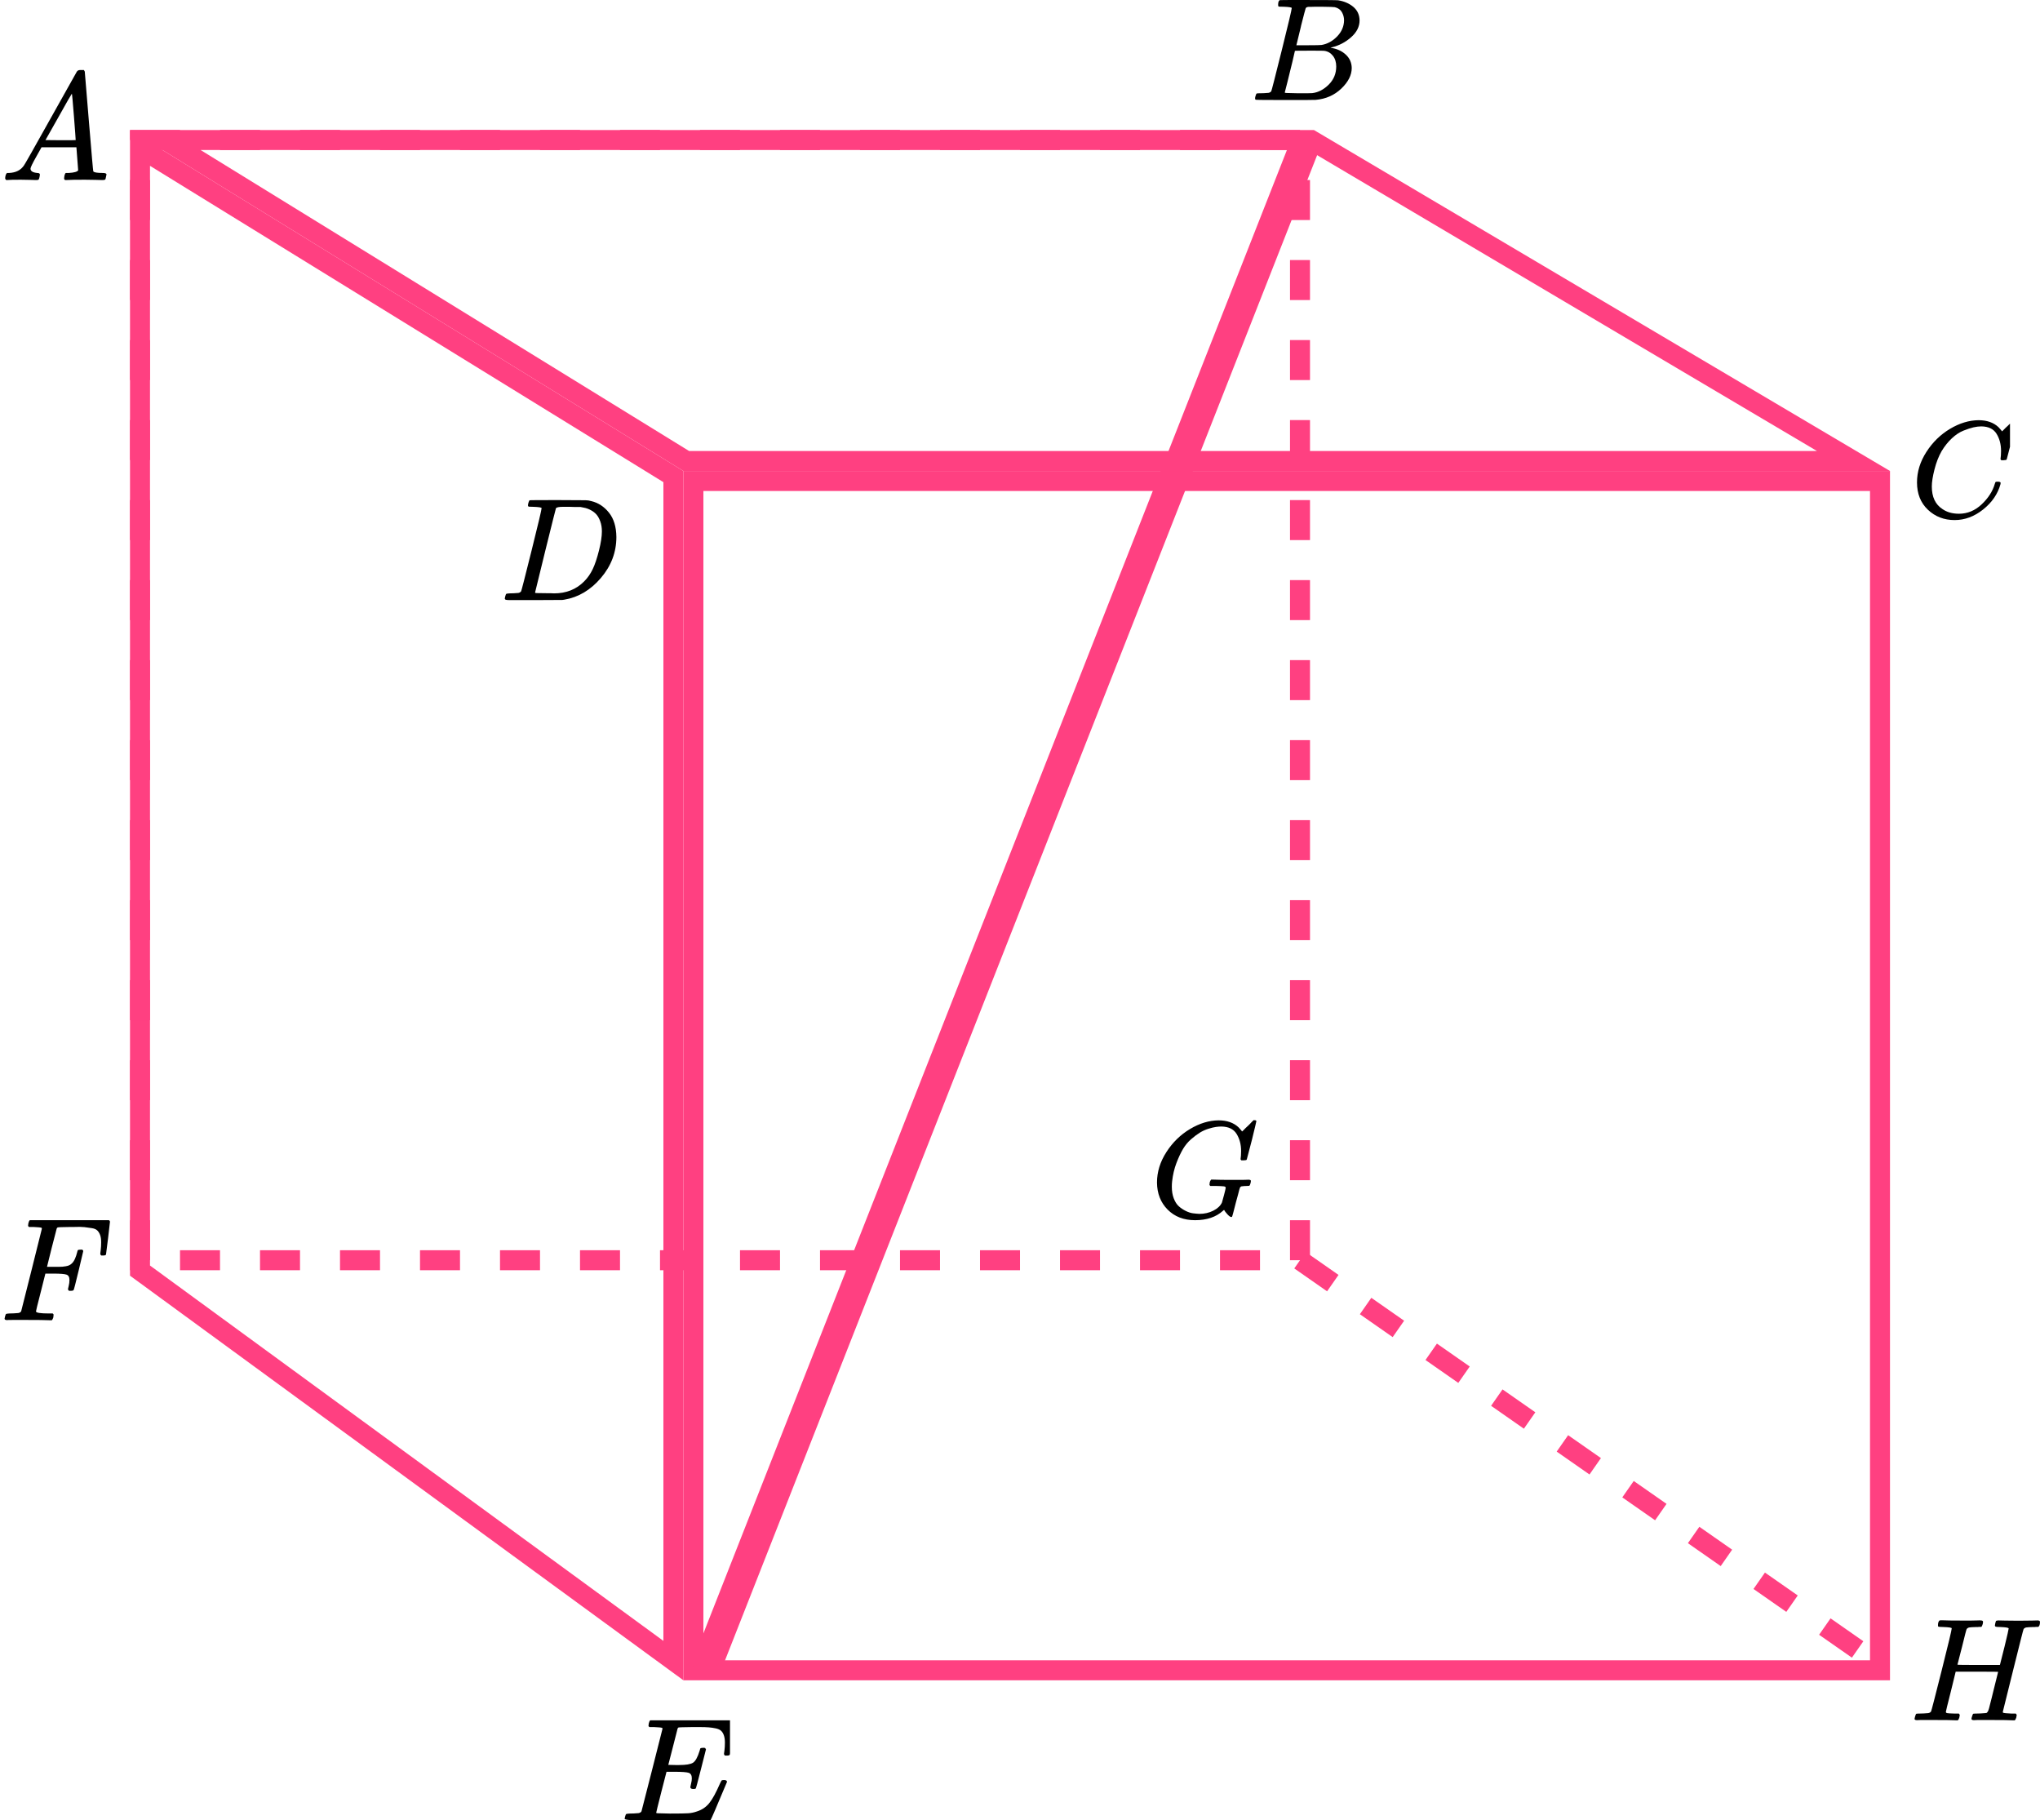 <?xml version="1.0" encoding="UTF-8"?> <svg xmlns="http://www.w3.org/2000/svg" width="204" height="182" viewBox="0 0 204 182" fill="none"><rect x="-1" y="1" width="118.66" height="118.909" transform="matrix(-1 0 0 1 187 47.09)" stroke="#FF4081" stroke-width="2"></rect><path d="M67.34 166.03V47.649L14 14.79V127.038L67.34 166.03Z" stroke="#FF4081" stroke-width="2"></path><path d="M185.347 46.091L131.118 14H16.53L68.624 46.091H185.347Z" stroke="#FF4081" stroke-width="2"></path><rect x="14" y="14" width="116" height="112" stroke="#FF4081" stroke-width="2" stroke-dasharray="4 4"></rect><path d="M130 126L187.583 166.187" stroke="#FF4081" stroke-width="2" stroke-dasharray="4 4"></path><path d="M130.5 14.5L70.5 167" stroke="#FF4081" stroke-width="3"></path><g clip-path="url(#clip0)"><path d="M3.051 16.863C3.051 17.109 3.276 17.252 3.726 17.293C3.902 17.293 3.99 17.35 3.99 17.462C3.99 17.473 3.98 17.539 3.96 17.662C3.931 17.805 3.902 17.898 3.872 17.939C3.843 17.98 3.779 18 3.682 18C3.662 18 3.603 18 3.506 18C3.408 18 3.242 17.995 3.007 17.985C2.772 17.974 2.459 17.969 2.068 17.969C1.374 17.969 0.929 17.98 0.734 18H0.616C0.548 17.928 0.514 17.872 0.514 17.831C0.533 17.555 0.597 17.375 0.704 17.293H0.91C1.594 17.263 2.093 17.006 2.406 16.525C2.464 16.464 3.349 14.902 5.06 11.839C6.771 8.777 7.641 7.225 7.671 7.184C7.739 7.061 7.856 7 8.023 7H8.14H8.389C8.448 7.092 8.477 7.143 8.477 7.154L8.888 12.116C9.162 15.424 9.308 17.094 9.328 17.124C9.377 17.237 9.695 17.293 10.281 17.293C10.526 17.293 10.648 17.345 10.648 17.447C10.648 17.467 10.633 17.539 10.604 17.662C10.575 17.816 10.55 17.908 10.531 17.939C10.511 17.969 10.443 17.99 10.325 18C10.296 18 10.227 18 10.12 18C10.012 18 9.822 17.995 9.548 17.985C9.274 17.974 8.917 17.969 8.477 17.969C7.558 17.969 6.957 17.98 6.673 18H6.497C6.439 17.939 6.409 17.892 6.409 17.862C6.409 17.831 6.419 17.739 6.439 17.585C6.478 17.452 6.507 17.37 6.527 17.339L6.585 17.293H6.879C7.407 17.263 7.72 17.175 7.817 17.032L7.641 14.728H4.151L3.652 15.619C3.251 16.325 3.051 16.74 3.051 16.863ZM7.568 14.006C7.568 13.893 7.509 13.094 7.392 11.609C7.275 10.124 7.206 9.376 7.187 9.366L6.791 10.027C6.634 10.303 6.326 10.851 5.867 11.67L4.547 14.006L6.057 14.021C7.064 14.021 7.568 14.016 7.568 14.006Z" fill="black"></path></g><g clip-path="url(#clip1)"><path d="M128.348 0.673C128.087 0.673 127.933 0.669 127.885 0.659C127.836 0.649 127.812 0.595 127.812 0.498C127.812 0.234 127.865 0.073 127.971 0.015C127.981 0.005 128.609 0 129.855 0C132.358 0 133.677 0.01 133.812 0.029C134.42 0.127 134.928 0.347 135.333 0.688C135.739 1.03 135.947 1.479 135.957 2.035C135.957 2.66 135.676 3.221 135.116 3.719C134.556 4.217 133.913 4.553 133.189 4.729L133.044 4.773C133.662 4.861 134.169 5.085 134.565 5.447C134.961 5.808 135.164 6.257 135.174 6.794C135.174 7.506 134.826 8.194 134.131 8.858C133.435 9.522 132.58 9.898 131.565 9.985C131.498 9.995 130.479 10 128.508 10C126.575 10 125.595 9.99 125.566 9.971C125.527 9.941 125.508 9.902 125.508 9.854C125.508 9.785 125.517 9.717 125.537 9.649C125.585 9.463 125.633 9.361 125.682 9.341C125.72 9.331 125.793 9.326 125.899 9.326H125.986C126.247 9.326 126.537 9.312 126.856 9.283C126.991 9.253 127.083 9.195 127.131 9.107C127.16 9.068 127.508 7.711 128.174 5.037C128.841 2.362 129.174 0.952 129.174 0.805C129.174 0.737 128.899 0.693 128.348 0.673ZM134.406 2.035C134.406 1.742 134.333 1.469 134.189 1.215C134.044 0.961 133.807 0.796 133.478 0.717C133.411 0.698 132.966 0.683 132.145 0.673C131.952 0.673 131.749 0.673 131.537 0.673C131.324 0.673 131.155 0.678 131.029 0.688H130.841C130.696 0.698 130.604 0.747 130.566 0.835C130.546 0.874 130.392 1.459 130.102 2.592C130.102 2.621 130.097 2.65 130.087 2.679L129.638 4.524H130.812C131.594 4.524 132.044 4.514 132.16 4.495C132.739 4.397 133.256 4.114 133.71 3.646C134.164 3.177 134.396 2.64 134.406 2.035ZM133.623 6.647C133.623 6.218 133.512 5.861 133.29 5.578C133.068 5.295 132.778 5.129 132.421 5.081C132.363 5.071 131.962 5.066 131.218 5.066C130.078 5.066 129.503 5.071 129.493 5.081C129.493 5.1 129.411 5.456 129.247 6.149C129.083 6.842 128.913 7.53 128.74 8.214L128.479 9.239C128.479 9.278 128.537 9.297 128.653 9.297C128.769 9.297 129.16 9.307 129.826 9.326C130.686 9.326 131.15 9.322 131.218 9.312C131.817 9.244 132.367 8.96 132.87 8.463C133.372 7.965 133.623 7.36 133.623 6.647Z" fill="black"></path></g><g clip-path="url(#clip2)"><path d="M191.7 48.229C191.7 47.175 192.012 46.161 192.637 45.189C193.261 44.217 194.049 43.447 195 42.878C195.951 42.31 196.902 42.021 197.853 42.012C198.692 42.012 199.359 42.246 199.853 42.713C199.937 42.805 200.007 42.883 200.063 42.947C200.118 43.011 200.156 43.057 200.174 43.085L200.188 43.126C200.216 43.126 200.342 43.007 200.566 42.768C200.631 42.713 200.701 42.649 200.776 42.576C200.85 42.502 200.925 42.429 201 42.356C201.074 42.282 201.121 42.232 201.139 42.204L201.349 41.998H201.433C201.564 41.998 201.629 42.03 201.629 42.094C201.629 42.131 201.48 42.759 201.181 43.979C200.846 45.253 200.678 45.895 200.678 45.904C200.659 45.95 200.636 45.978 200.608 45.987C200.58 45.996 200.496 46.005 200.356 46.015H200.132C200.077 45.959 200.049 45.918 200.049 45.891C200.049 45.882 200.053 45.849 200.063 45.794C200.072 45.739 200.081 45.648 200.091 45.519C200.1 45.391 200.105 45.244 200.105 45.079C200.105 44.428 199.955 43.86 199.657 43.374C199.359 42.888 198.851 42.64 198.133 42.631C197.89 42.631 197.629 42.663 197.35 42.727C197.07 42.791 196.734 42.901 196.343 43.057C195.951 43.213 195.564 43.47 195.182 43.828C194.8 44.185 194.459 44.611 194.161 45.107C193.863 45.629 193.625 46.239 193.448 46.936C193.271 47.633 193.182 48.202 193.182 48.642C193.182 49.687 193.536 50.439 194.245 50.898C194.692 51.209 195.242 51.365 195.895 51.365C196.744 51.365 197.499 51.053 198.161 50.43C198.823 49.806 199.261 49.128 199.475 48.394C199.512 48.275 199.54 48.206 199.559 48.188C199.578 48.169 199.652 48.16 199.783 48.16C199.969 48.16 200.063 48.202 200.063 48.284C200.063 48.33 200.058 48.371 200.049 48.408C199.778 49.389 199.2 50.233 198.314 50.939C197.429 51.645 196.478 51.998 195.462 51.998C194.408 51.998 193.518 51.654 192.791 50.966C192.063 50.279 191.7 49.366 191.7 48.229Z" fill="black"></path></g><g clip-path="url(#clip3)"><path d="M54.16 50.805C54.16 50.737 53.884 50.693 53.334 50.673C53.111 50.673 52.966 50.669 52.899 50.659C52.831 50.649 52.797 50.605 52.797 50.527C52.797 50.449 52.817 50.351 52.855 50.234C52.894 50.117 52.928 50.044 52.957 50.015C52.976 50.005 53.938 50 55.841 50C57.454 50.01 58.358 50.015 58.551 50.015C58.744 50.015 58.938 50.044 59.131 50.102C59.826 50.268 60.416 50.654 60.899 51.259C61.382 51.864 61.628 52.675 61.638 53.69C61.638 55.212 61.121 56.579 60.087 57.789C59.053 58.999 57.836 59.722 56.435 59.956L56.232 59.985L53.42 60H51.812H51.044C50.812 60 50.662 59.99 50.594 59.971C50.527 59.951 50.488 59.907 50.478 59.839C50.478 59.819 50.493 59.751 50.522 59.634C50.561 59.478 50.599 59.39 50.638 59.37C50.677 59.351 50.788 59.336 50.971 59.327C51.232 59.327 51.522 59.312 51.841 59.283C51.976 59.253 52.068 59.195 52.116 59.107C52.145 59.068 52.493 57.711 53.16 55.037C53.826 52.362 54.16 50.952 54.16 50.805ZM60.189 53.133C60.189 52.762 60.136 52.431 60.029 52.138C59.923 51.845 59.797 51.615 59.652 51.45C59.508 51.284 59.329 51.142 59.116 51.025C58.904 50.908 58.715 50.83 58.551 50.791C58.387 50.752 58.218 50.717 58.044 50.688C58.024 50.688 57.957 50.688 57.841 50.688C57.725 50.688 57.585 50.688 57.42 50.688C57.256 50.688 57.097 50.683 56.942 50.673H56.319C55.894 50.673 55.652 50.722 55.594 50.82C55.575 50.859 55.222 52.264 54.536 55.037C53.85 57.809 53.508 59.209 53.508 59.239C53.508 59.278 53.561 59.297 53.667 59.297C53.773 59.297 54.145 59.302 54.783 59.312C54.831 59.312 54.923 59.312 55.058 59.312C55.194 59.312 55.309 59.317 55.406 59.327C56.623 59.327 57.628 58.926 58.42 58.126C58.768 57.775 59.053 57.365 59.276 56.896C59.498 56.428 59.706 55.808 59.899 55.037C60.092 54.266 60.189 53.631 60.189 53.133Z" fill="black"></path></g><g clip-path="url(#clip4)"><path d="M69.332 178.868C69.134 178.868 69.034 178.804 69.034 178.676C69.034 178.637 69.059 178.52 69.109 178.324C69.159 178.127 69.183 177.956 69.183 177.809C69.183 177.505 69.079 177.319 68.87 177.25C68.662 177.181 68.18 177.147 67.425 177.147H66.651C66.641 177.167 66.467 177.843 66.129 179.176C65.791 180.51 65.623 181.196 65.623 181.235C65.623 181.275 65.677 181.294 65.787 181.294C65.896 181.294 66.293 181.304 66.978 181.324C67.912 181.324 68.528 181.314 68.826 181.294C69.124 181.275 69.422 181.211 69.72 181.103C70.206 180.946 70.609 180.672 70.926 180.279C71.244 179.887 71.597 179.245 71.984 178.353C72.083 178.137 72.148 178.02 72.178 178C72.247 177.98 72.322 177.971 72.401 177.971C72.6 177.971 72.699 178.034 72.699 178.162C71.656 180.652 71.11 181.922 71.06 181.971C71.031 181.99 69.61 182 66.8 182H63.984C62.971 182 62.464 181.946 62.464 181.838C62.464 181.819 62.479 181.75 62.509 181.632C62.549 181.475 62.589 181.387 62.628 181.368C62.668 181.348 62.782 181.333 62.971 181.324C63.239 181.324 63.537 181.309 63.865 181.279C64.004 181.25 64.098 181.191 64.148 181.103C64.168 181.054 64.52 179.676 65.206 176.971C65.891 174.265 66.239 172.892 66.248 172.853C66.248 172.784 66.228 172.75 66.189 172.75C66.109 172.721 65.846 172.696 65.399 172.676H64.937C64.878 172.618 64.848 172.578 64.848 172.559C64.848 172.539 64.858 172.456 64.878 172.309C64.918 172.142 64.967 172.039 65.027 172H73.28C73.35 172.039 73.385 172.093 73.385 172.162C73.385 172.211 73.32 172.76 73.191 173.809C73.062 174.858 72.992 175.397 72.982 175.426C72.962 175.495 72.863 175.529 72.684 175.529H72.505C72.436 175.48 72.401 175.417 72.401 175.338L72.446 175C72.476 174.765 72.491 174.51 72.491 174.235C72.491 173.941 72.456 173.696 72.386 173.5C72.317 173.304 72.222 173.152 72.103 173.044C71.984 172.936 71.81 172.858 71.582 172.809C71.353 172.76 71.12 172.725 70.882 172.706C70.643 172.686 70.326 172.676 69.928 172.676H69.228C68.354 172.686 67.892 172.701 67.843 172.721C67.803 172.74 67.773 172.784 67.753 172.853C67.743 172.882 67.589 173.485 67.291 174.662C66.993 175.838 66.839 176.436 66.829 176.456C67.058 176.466 67.296 176.471 67.544 176.471H67.932C68.587 176.471 69.039 176.397 69.288 176.25C69.536 176.103 69.759 175.706 69.958 175.059C69.998 174.902 70.028 174.814 70.047 174.794C70.067 174.775 70.152 174.76 70.301 174.75C70.35 174.75 70.39 174.75 70.42 174.75C70.45 174.75 70.474 174.755 70.494 174.765C70.514 174.775 70.524 174.779 70.524 174.779C70.524 174.779 70.534 174.799 70.554 174.838C70.574 174.877 70.589 174.897 70.599 174.897L70.107 176.838C69.779 178.142 69.6 178.804 69.571 178.824C69.541 178.853 69.461 178.868 69.332 178.868Z" fill="black"></path></g><g clip-path="url(#clip5)"><path d="M0.708 131.985C0.541 131.985 0.458 131.936 0.458 131.838C0.458 131.819 0.473 131.75 0.502 131.632C0.541 131.475 0.58 131.387 0.619 131.368C0.659 131.348 0.771 131.333 0.957 131.324C1.221 131.324 1.515 131.309 1.838 131.279C1.975 131.25 2.068 131.191 2.117 131.103C2.136 131.054 2.484 129.676 3.159 126.971C3.834 124.265 4.176 122.892 4.186 122.853C4.186 122.784 4.167 122.75 4.128 122.75C4.049 122.721 3.79 122.696 3.35 122.676H2.895C2.836 122.618 2.807 122.578 2.807 122.559C2.807 122.539 2.816 122.456 2.836 122.309C2.875 122.142 2.924 122.039 2.983 122H10.894C10.963 122.039 10.997 122.093 10.997 122.162C10.997 122.211 10.933 122.76 10.806 123.809C10.679 124.858 10.61 125.397 10.601 125.426C10.581 125.495 10.483 125.529 10.307 125.529H10.131C10.062 125.48 10.028 125.417 10.028 125.338C10.028 125.328 10.043 125.211 10.072 124.985C10.101 124.76 10.116 124.5 10.116 124.206C10.116 123.912 10.082 123.672 10.014 123.485C9.945 123.299 9.852 123.147 9.735 123.029C9.617 122.912 9.436 122.833 9.191 122.794C8.947 122.755 8.697 122.721 8.443 122.691C8.188 122.662 7.836 122.657 7.386 122.676H7.048C6.246 122.686 5.82 122.701 5.771 122.721C5.723 122.74 5.688 122.779 5.669 122.838C5.659 122.848 5.493 123.49 5.17 124.765L4.7 126.662H5.507C5.537 126.662 5.649 126.662 5.845 126.662C6.041 126.662 6.178 126.657 6.256 126.647C6.334 126.637 6.442 126.623 6.579 126.603C6.716 126.583 6.833 126.549 6.931 126.5C7.029 126.451 7.112 126.392 7.181 126.324C7.308 126.206 7.415 126.044 7.504 125.838C7.592 125.632 7.655 125.446 7.694 125.279C7.733 125.113 7.758 125.025 7.768 125.015C7.797 124.966 7.89 124.941 8.047 124.941H8.223C8.291 124.99 8.325 125.039 8.325 125.088C8.325 125.118 8.174 125.76 7.87 127.015C7.567 128.27 7.401 128.917 7.371 128.956C7.352 129.025 7.254 129.059 7.078 129.059H6.902C6.833 129 6.799 128.941 6.799 128.882C6.799 128.853 6.823 128.745 6.872 128.559C6.921 128.373 6.946 128.176 6.946 127.971C6.946 127.686 6.848 127.51 6.652 127.441C6.456 127.373 6.021 127.338 5.346 127.338H4.539L4.069 129.206C3.756 130.422 3.599 131.059 3.599 131.118C3.599 131.255 4.035 131.324 4.905 131.324H5.272C5.331 131.382 5.361 131.417 5.361 131.426C5.361 131.436 5.351 131.534 5.331 131.721C5.292 131.848 5.243 131.941 5.184 132H4.935C4.534 131.98 3.795 131.971 2.718 131.971C2.082 131.971 1.598 131.971 1.265 131.971C0.933 131.971 0.747 131.975 0.708 131.985Z" fill="black"></path></g><path d="M115.7 118.23C115.7 117.176 116.012 116.163 116.637 115.191C117.262 114.219 118.051 113.449 119.003 112.881C119.954 112.313 120.906 112.024 121.857 112.015C122.697 112.015 123.364 112.248 123.859 112.716C123.943 112.808 124.013 112.886 124.069 112.95C124.125 113.014 124.162 113.06 124.181 113.087L124.195 113.128C124.223 113.128 124.349 113.009 124.572 112.771C124.638 112.716 124.708 112.652 124.782 112.578C124.857 112.505 124.932 112.432 125.006 112.358C125.081 112.285 125.128 112.235 125.146 112.207L125.356 112.001H125.44C125.571 112.001 125.636 112.033 125.636 112.097C125.636 112.134 125.487 112.762 125.188 113.981C124.852 115.255 124.684 115.897 124.684 115.906C124.666 115.952 124.642 115.98 124.614 115.989C124.586 115.998 124.503 116.007 124.363 116.016H124.139C124.083 115.961 124.055 115.92 124.055 115.892C124.055 115.883 124.059 115.851 124.069 115.796C124.078 115.741 124.087 115.65 124.097 115.521C124.106 115.393 124.111 115.246 124.111 115.081C124.111 114.43 123.961 113.862 123.663 113.376C123.364 112.89 122.856 112.643 122.137 112.633C121.969 112.633 121.787 112.647 121.592 112.675C121.396 112.702 121.148 112.762 120.85 112.853C120.551 112.945 120.267 113.073 119.996 113.238C119.726 113.403 119.432 113.624 119.114 113.899C118.797 114.174 118.527 114.499 118.303 114.875C118.079 115.251 117.86 115.718 117.645 116.278C117.43 116.837 117.286 117.451 117.211 118.12C117.192 118.285 117.183 118.464 117.183 118.656C117.183 119.097 117.248 119.486 117.379 119.825C117.51 120.165 117.678 120.426 117.883 120.609C118.088 120.793 118.321 120.948 118.583 121.077C118.844 121.205 119.086 121.283 119.31 121.31C119.534 121.338 119.744 121.356 119.94 121.365C120.444 121.365 120.906 121.26 121.326 121.049C121.746 120.838 122.035 120.568 122.193 120.238C122.221 120.165 122.291 119.912 122.403 119.482C122.515 119.051 122.571 118.808 122.571 118.753C122.571 118.679 122.511 118.634 122.389 118.615C122.268 118.597 121.988 118.583 121.55 118.574H121.032C120.976 118.519 120.948 118.482 120.948 118.464C120.948 118.446 120.957 118.359 120.976 118.203C121.013 118.084 121.06 117.996 121.116 117.941H121.354C121.727 117.96 122.38 117.969 123.313 117.969C123.686 117.969 123.989 117.969 124.223 117.969C124.456 117.969 124.624 117.964 124.726 117.955C124.829 117.946 124.885 117.946 124.894 117.955C125.025 117.955 125.09 117.996 125.09 118.079C125.09 118.097 125.081 118.161 125.062 118.271C125.016 118.446 124.969 118.542 124.922 118.56C124.894 118.569 124.824 118.574 124.712 118.574C124.526 118.574 124.335 118.588 124.139 118.615C124.073 118.643 124.027 118.684 123.999 118.739C123.971 118.794 123.905 119.028 123.803 119.44C123.719 119.743 123.649 120 123.593 120.21C123.36 121.145 123.229 121.627 123.201 121.654C123.182 121.673 123.159 121.682 123.131 121.682C123.038 121.682 122.907 121.59 122.739 121.407C122.571 121.223 122.464 121.081 122.417 120.98C122.417 120.971 122.408 120.971 122.389 120.98C122.371 120.99 122.343 121.013 122.305 121.049C121.615 121.682 120.682 121.998 119.506 121.998C118.377 121.998 117.463 121.645 116.763 120.939C116.064 120.233 115.709 119.33 115.7 118.23Z" fill="black"></path><g clip-path="url(#clip6)"><path d="M194.338 162.673C194.006 162.673 193.831 162.654 193.811 162.615C193.801 162.595 193.797 162.556 193.797 162.498C193.797 162.264 193.85 162.102 193.958 162.015C193.977 162.005 194.06 162 194.206 162C194.607 162.02 195.27 162.029 196.197 162.029C196.529 162.029 196.836 162.029 197.119 162.029C197.402 162.029 197.622 162.024 197.778 162.015C197.934 162.005 198.032 162.005 198.071 162.015C198.227 162.015 198.305 162.063 198.305 162.161C198.305 162.181 198.295 162.249 198.276 162.366C198.227 162.532 198.178 162.63 198.129 162.659H198.1C198.081 162.659 198.056 162.659 198.027 162.659C197.998 162.659 197.963 162.659 197.924 162.659C197.885 162.659 197.841 162.664 197.793 162.673C197.744 162.683 197.7 162.683 197.661 162.673C197.28 162.683 197.036 162.698 196.929 162.717C196.822 162.737 196.734 162.791 196.666 162.878C196.636 162.918 196.48 163.518 196.197 164.679C196.129 164.933 196.056 165.216 195.978 165.529C195.9 165.841 195.841 166.07 195.802 166.217L195.743 166.436C195.743 166.456 196.451 166.466 197.866 166.466H199.988L200.003 166.422C200.003 166.392 200.154 165.792 200.457 164.621C200.73 163.498 200.867 162.898 200.867 162.82C200.867 162.742 200.588 162.693 200.032 162.673C199.808 162.673 199.661 162.664 199.593 162.644C199.525 162.625 199.491 162.581 199.491 162.512C199.491 162.493 199.5 162.434 199.52 162.337C199.559 162.171 199.588 162.078 199.608 162.059C199.627 162.039 199.705 162.024 199.842 162.015C199.891 162.015 200.096 162.02 200.457 162.029C200.818 162.039 201.276 162.044 201.833 162.044C202.438 162.044 202.901 162.039 203.223 162.029C203.545 162.02 203.721 162.015 203.75 162.015C203.916 162.015 203.999 162.063 203.999 162.161C203.999 162.425 203.941 162.591 203.823 162.659H203.794C203.775 162.659 203.75 162.659 203.721 162.659C203.692 162.659 203.658 162.659 203.618 162.659C203.579 162.659 203.536 162.664 203.487 162.673C203.438 162.683 203.394 162.683 203.355 162.673C202.974 162.683 202.73 162.698 202.623 162.717C202.516 162.737 202.428 162.791 202.36 162.878C202.33 162.927 201.979 164.308 201.306 167.022C200.632 169.735 200.291 171.112 200.281 171.151C200.281 171.219 200.301 171.253 200.34 171.253C200.418 171.283 200.681 171.307 201.13 171.327H201.584C201.642 171.405 201.672 171.449 201.672 171.458C201.672 171.468 201.657 171.556 201.628 171.722C201.589 171.849 201.54 171.941 201.481 172H201.262C200.901 171.98 200.247 171.971 199.3 171.971C198.969 171.971 198.661 171.971 198.378 171.971C198.095 171.971 197.871 171.971 197.705 171.971C197.539 171.971 197.437 171.976 197.397 171.985C197.232 171.985 197.149 171.941 197.149 171.854C197.149 171.805 197.163 171.736 197.193 171.649C197.241 171.463 197.29 171.361 197.339 171.341C197.378 171.331 197.451 171.327 197.558 171.327H197.646C197.91 171.327 198.203 171.312 198.525 171.283C198.583 171.273 198.622 171.268 198.642 171.268C198.661 171.268 198.69 171.244 198.729 171.195C198.769 171.146 198.798 171.102 198.817 171.063C198.837 171.024 198.866 170.936 198.905 170.799C198.944 170.663 198.978 170.526 199.008 170.389C199.037 170.253 199.091 170.043 199.169 169.76C199.237 169.487 199.291 169.267 199.33 169.101C199.652 167.813 199.813 167.163 199.813 167.154C199.813 167.144 199.105 167.139 197.69 167.139H195.568L195.085 169.116C194.753 170.424 194.587 171.102 194.587 171.151C194.587 171.219 194.626 171.263 194.704 171.283C194.782 171.302 195.026 171.317 195.436 171.327H195.89C195.948 171.405 195.978 171.449 195.978 171.458C195.978 171.468 195.963 171.556 195.934 171.722C195.895 171.849 195.846 171.941 195.787 172H195.568C195.207 171.98 194.553 171.971 193.606 171.971C193.275 171.971 192.967 171.971 192.684 171.971C192.401 171.971 192.177 171.971 192.011 171.971C191.845 171.971 191.742 171.976 191.703 171.985C191.538 171.985 191.455 171.941 191.455 171.854C191.455 171.834 191.469 171.766 191.499 171.649C191.547 171.463 191.596 171.361 191.645 171.341C191.684 171.331 191.757 171.327 191.864 171.327H191.952C192.216 171.327 192.509 171.312 192.831 171.283C192.967 171.253 193.06 171.195 193.109 171.107C193.138 171.068 193.489 169.711 194.163 167.037C194.836 164.362 195.173 162.952 195.173 162.805C195.173 162.737 194.894 162.693 194.338 162.673Z" fill="black"></path></g><defs><clipPath id="clip0"><rect width="11" height="11" fill="white" transform="translate(0 7)"></rect></clipPath><clipPath id="clip1"><rect width="11" height="10" fill="white" transform="translate(125)"></rect></clipPath><clipPath id="clip2"><rect width="10" height="10" fill="white" transform="translate(191 42)"></rect></clipPath><clipPath id="clip3"><rect width="12" height="10" fill="white" transform="translate(50 50)"></rect></clipPath><clipPath id="clip4"><rect width="11" height="10" fill="white" transform="translate(62 172)"></rect></clipPath><clipPath id="clip5"><rect width="11" height="10" fill="white" transform="translate(0 122)"></rect></clipPath><clipPath id="clip6"><rect width="13" height="10" fill="white" transform="translate(191 162)"></rect></clipPath></defs></svg> 